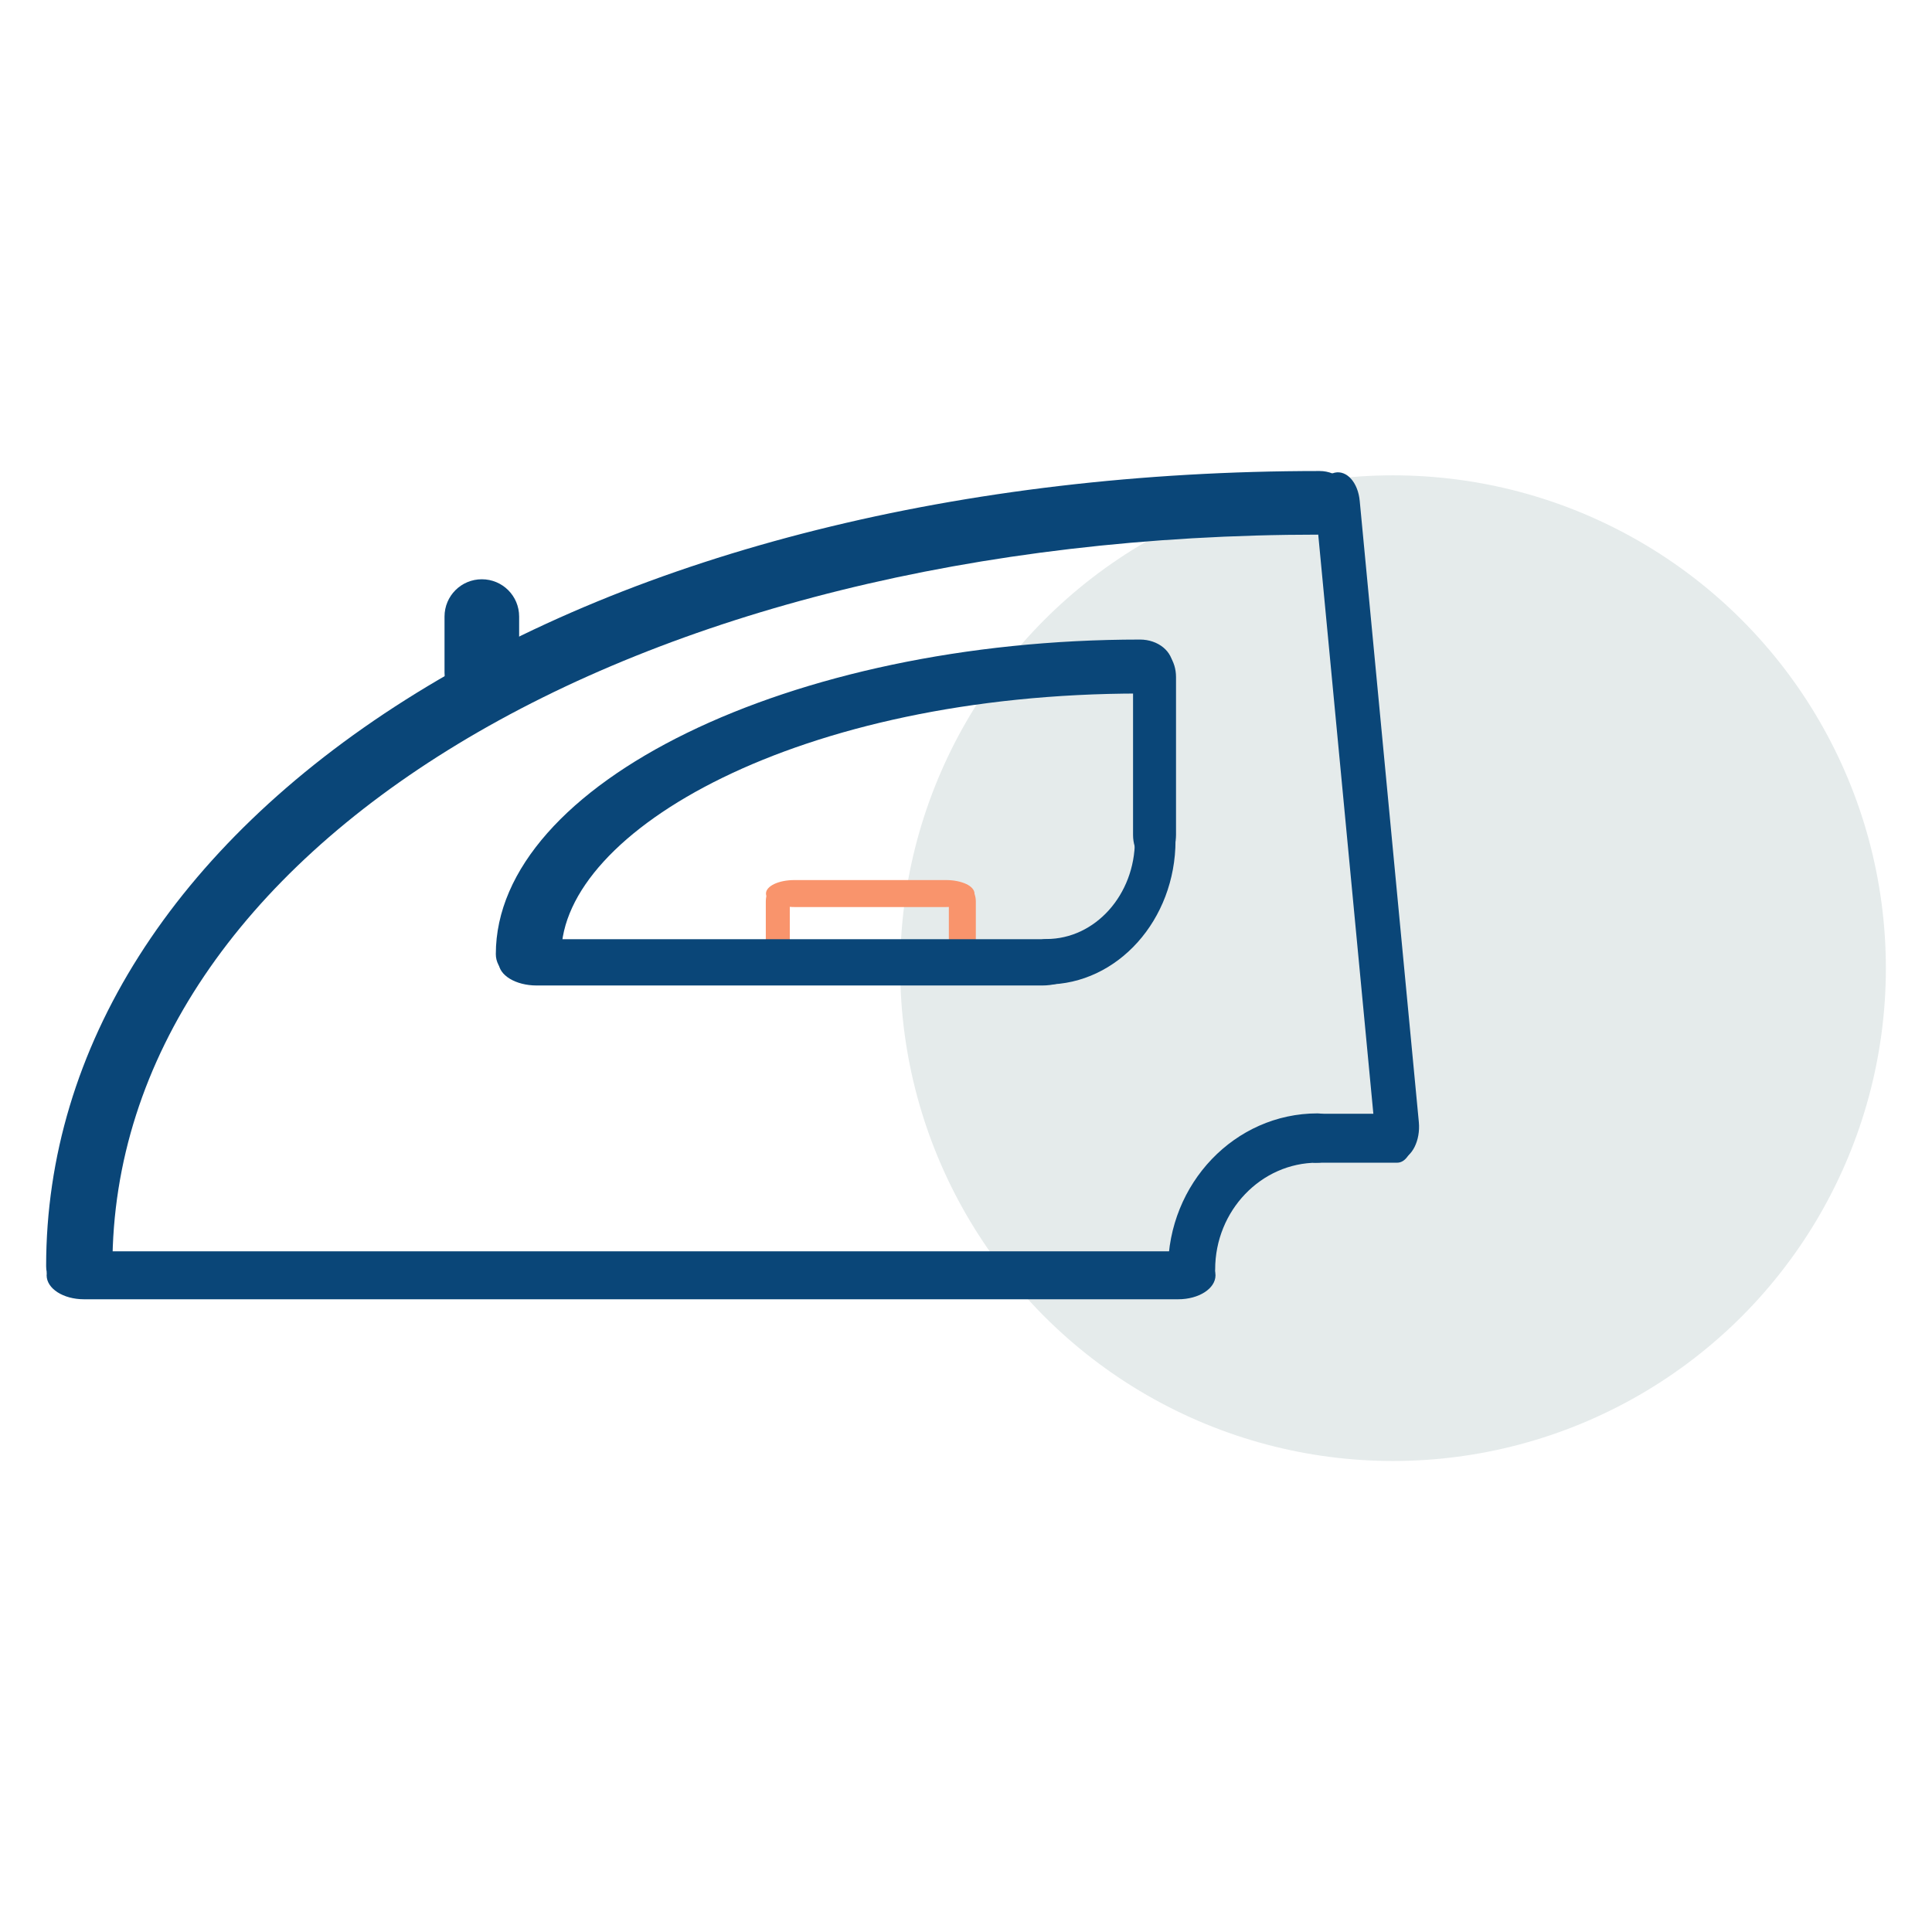 <?xml version="1.0" encoding="UTF-8"?>
<svg id="Capa_1" data-name="Capa 1" xmlns="http://www.w3.org/2000/svg" viewBox="0 0 116 116">
  <defs>
    <style>
      .cls-1 {
        fill: #f9946c;
      }

      .cls-2 {
        fill: #0a4678;
      }

      .cls-3 {
        fill: #e5ebeb;
      }
    </style>
  </defs>
  <circle class="cls-3" cx="83.64" cy="58.13" r="29.59"/>
  <path class="cls-2" d="M83.87,69.66c-.65,0-1.22-.72-1.31-1.72l-3.55-37.3c-.1-1.09.4-2.1,1.13-2.26.73-.16,1.4.6,1.5,1.7l3.55,37.3c.1,1.09-.4,2.1-1.13,2.26-.06.01-.13.02-.19.02Z"/>
  <path class="cls-2" d="M71.55,77.7c-.78,0-1.42-.66-1.42-1.48,0-5.17,4.02-9.37,8.97-9.37.78,0,1.42.66,1.42,1.48s-.63,1.48-1.42,1.48c-3.38,0-6.14,2.88-6.14,6.41,0,.82-.63,1.48-1.42,1.48Z"/>
  <path class="cls-2" d="M69.32,51.91c-.71,0-1.29-.8-1.29-1.78v-9.48c0-.98.58-1.78,1.29-1.78s1.29.8,1.29,1.78v9.48c0,.98-.58,1.78-1.29,1.78Z"/>
  <g>
    <path class="cls-2" d="M28.93,42.63c-1.24,0-2.24-1-2.24-2.24v-3.37c0-1.24,1-2.24,2.24-2.24s2.24,1,2.24,2.24v3.37c0,1.24-1,2.24-2.24,2.24Z"/>
    <path class="cls-2" d="M70.74,78.01H5.04c-1.24,0-2.24-.64-2.24-1.44s1-1.44,2.24-1.44h65.7c1.24,0,2.24.64,2.24,1.44s-1,1.44-2.24,1.44Z"/>
    <path class="cls-2" d="M4.76,77.93c-1.1,0-1.99-.85-1.99-1.91,0-13.12,7.67-25.2,21.59-34.01,14-8.86,33.48-13.73,54.87-13.73,1.1,0,1.99.85,1.99,1.91s-.89,1.91-1.99,1.91c-41.32,0-72.48,18.88-72.48,43.92,0,1.05-.89,1.91-1.99,1.91Z"/>
    <path class="cls-2" d="M31.74,58.91c-1.09,0-1.97-.72-1.97-1.62,0-10.24,17.71-18.89,38.68-18.89,1.09,0,1.97.72,1.97,1.62s-.88,1.62-1.97,1.62c-20.48,0-34.75,8.25-34.75,15.65,0,.89-.88,1.62-1.97,1.62Z"/>
    <g>
      <path class="cls-1" d="M46.7,58.11c-.4,0-.72-.49-.72-1.08v-2.89c0-.6.32-1.08.72-1.08s.72.49.72,1.08v2.89c0,.6-.32,1.08-.72,1.08Z"/>
      <path class="cls-1" d="M57.78,58.1c-.45,0-.81-.49-.81-1.08v-2.89c0-.6.36-1.08.81-1.08s.81.49.81,1.08v2.89c0,.6-.36,1.08-.81,1.08Z"/>
      <path class="cls-1" d="M56.8,54.46h-9.1c-.94,0-1.71-.36-1.71-.81s.76-.81,1.71-.81h9.1c.94,0,1.71.36,1.71.81s-.76.81-1.71.81Z"/>
    </g>
    <path class="cls-2" d="M62.58,59.17h-30.36c-1.26,0-2.28-.62-2.28-1.39s1.02-1.39,2.28-1.39h30.36c1.26,0,2.28.62,2.28,1.39s-1.02,1.39-2.28,1.39Z"/>
    <path class="cls-2" d="M62.83,59.12c-.68,0-1.22-.61-1.22-1.37s.55-1.37,1.22-1.37c2.93,0,5.31-2.66,5.31-5.92,0-.75.55-1.37,1.22-1.37s1.22.61,1.22,1.37c0,4.77-3.48,8.65-7.75,8.65Z"/>
  </g>
  <path class="cls-2" d="M83.89,69.81h-4.93c-.51,0-.93-.66-.93-1.47s.41-1.47.93-1.47h4.93c.51,0,.93.66.93,1.47s-.41,1.47-.93,1.47Z"/>
</svg>